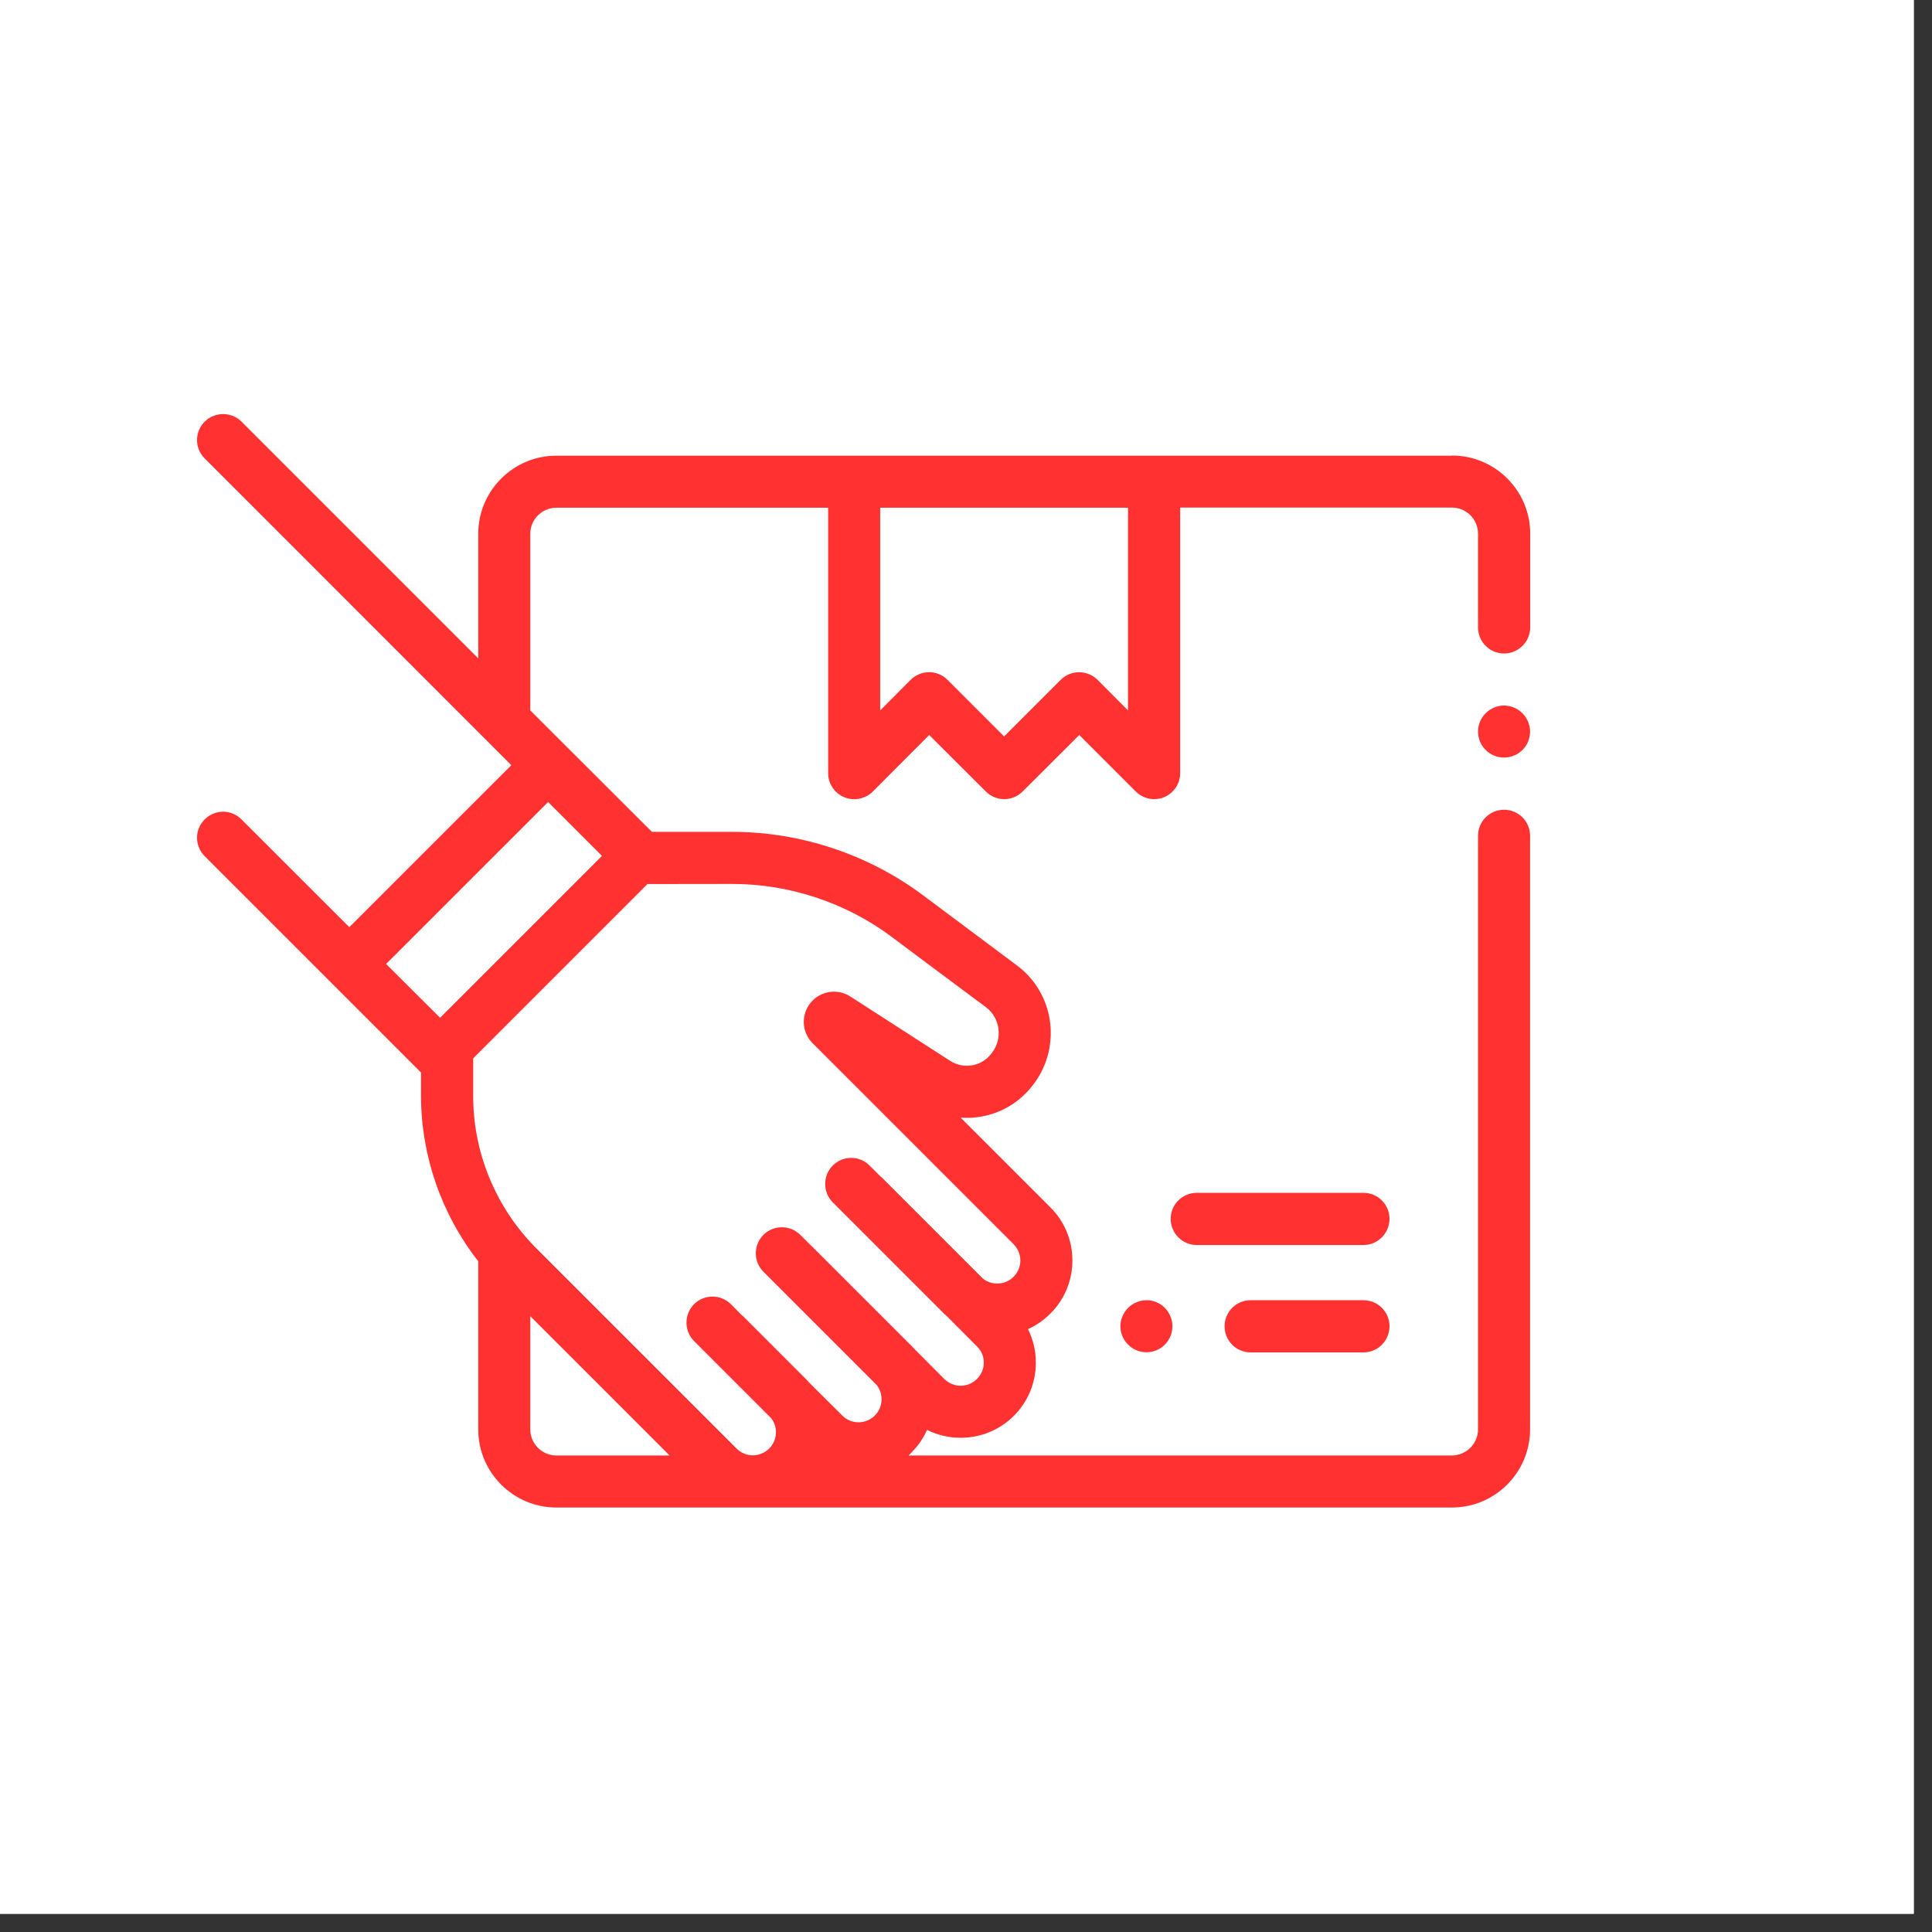 <svg xmlns="http://www.w3.org/2000/svg" xmlns:xlink="http://www.w3.org/1999/xlink" width="70" zoomAndPan="magnify" viewBox="0 0 52.5 52.5" height="70" preserveAspectRatio="xMidYMid meet" version="1.0"><rect x="0" y="0" width="52.5" height="52.5" fill="#333333" stroke="none"/><defs><clipPath id="98249f695c"><path d="M 0 0 L 52.004 0 L 52.004 52.004 L 0 52.004 Z M 0 0 " clip-rule="nonzero"/></clipPath><clipPath id="b4186172fe"><path d="M 5 11 L 42 11 L 42 41 L 5 41 Z M 5 11 " clip-rule="nonzero"/></clipPath><clipPath id="587bb30f0a"><path d="M 39.457 12.383 L 15.117 12.383 C 13.949 12.383 12.996 13.336 12.996 14.504 L 12.996 17.891 L 6.562 11.457 C 6.289 11.184 5.84 11.184 5.562 11.457 C 5.285 11.734 5.285 12.184 5.562 12.457 L 13.895 20.793 L 9.492 25.195 L 6.562 22.266 C 6.285 21.988 5.84 21.988 5.562 22.266 C 5.285 22.539 5.285 22.988 5.562 23.266 L 11.441 29.145 L 11.441 29.781 C 11.441 31.406 12 33.004 12.996 34.273 L 12.996 38.844 C 12.996 40.012 13.949 40.965 15.117 40.965 L 39.457 40.965 C 40.625 40.965 41.578 40.012 41.578 38.844 L 41.578 22.711 C 41.578 22.32 41.262 22.004 40.871 22.004 C 40.48 22.004 40.164 22.32 40.164 22.711 L 40.164 38.84 C 40.164 39.23 39.844 39.551 39.453 39.551 L 24.688 39.551 C 24.715 39.523 24.746 39.496 24.773 39.465 C 24.953 39.285 25.094 39.078 25.191 38.855 C 25.473 38.996 25.781 39.07 26.105 39.07 C 26.652 39.07 27.164 38.859 27.551 38.473 C 27.938 38.086 28.148 37.574 28.148 37.027 C 28.148 36.707 28.074 36.395 27.934 36.117 C 28.16 36.016 28.363 35.875 28.543 35.695 C 28.93 35.309 29.141 34.797 29.141 34.254 C 29.141 33.707 28.93 33.195 28.543 32.809 L 26.105 30.371 C 26.859 30.426 27.617 30.102 28.09 29.457 L 28.113 29.426 C 28.852 28.41 28.641 26.98 27.633 26.234 C 27 25.762 26.141 25.121 25.082 24.328 C 23.598 23.219 21.758 22.605 19.902 22.605 L 17.715 22.605 L 14.41 19.305 L 14.41 14.504 C 14.41 14.113 14.73 13.797 15.121 13.797 L 22.504 13.797 L 22.504 21.012 C 22.504 21.297 22.68 21.555 22.941 21.664 C 23.207 21.773 23.512 21.711 23.715 21.512 L 25.25 19.973 L 26.789 21.508 C 27.066 21.785 27.512 21.785 27.789 21.508 L 29.328 19.973 L 30.863 21.508 C 31 21.645 31.18 21.715 31.363 21.715 C 31.457 21.715 31.547 21.699 31.633 21.664 C 31.898 21.551 32.07 21.293 32.07 21.008 L 32.07 13.793 L 39.457 13.793 C 39.848 13.793 40.164 14.113 40.164 14.504 L 40.164 17.047 C 40.164 17.441 40.48 17.758 40.871 17.758 C 41.262 17.758 41.582 17.441 41.582 17.047 L 41.582 14.504 C 41.582 13.332 40.629 12.379 39.457 12.379 Z M 14.41 38.844 L 14.41 35.766 L 16.723 38.078 C 16.723 38.078 18.195 39.551 18.195 39.551 L 15.117 39.551 C 14.727 39.551 14.41 39.23 14.41 38.844 Z M 19.895 24.02 L 19.902 24.02 C 21.453 24.02 22.992 24.531 24.234 25.461 C 25.293 26.254 26.156 26.898 26.789 27.367 C 27.172 27.652 27.254 28.203 26.969 28.59 L 26.945 28.621 C 26.688 28.977 26.191 29.066 25.82 28.828 L 23.105 27.078 C 22.754 26.852 22.289 26.926 22.023 27.254 C 21.762 27.582 21.785 28.051 22.082 28.348 L 27.543 33.809 C 27.66 33.926 27.727 34.086 27.727 34.254 C 27.727 34.418 27.66 34.578 27.543 34.695 C 27.422 34.816 27.266 34.879 27.098 34.879 C 26.957 34.879 26.82 34.832 26.711 34.746 L 23.969 32.004 C 23.949 31.984 23.93 31.969 23.91 31.953 L 23.629 31.672 C 23.355 31.395 22.906 31.395 22.629 31.672 C 22.355 31.949 22.355 32.395 22.629 32.672 L 25.652 35.695 C 25.684 35.727 25.719 35.758 25.75 35.785 L 26.547 36.586 C 26.668 36.703 26.734 36.859 26.734 37.027 C 26.734 37.195 26.668 37.352 26.547 37.473 C 26.43 37.59 26.273 37.656 26.105 37.656 C 25.938 37.656 25.781 37.59 25.66 37.473 L 24.863 36.672 C 24.836 36.641 24.805 36.609 24.773 36.578 L 22.086 33.891 C 22.066 33.871 22.047 33.852 22.027 33.836 L 21.746 33.555 C 21.469 33.281 21.023 33.281 20.746 33.555 C 20.469 33.832 20.469 34.281 20.746 34.559 L 23.82 37.633 C 24.016 37.879 24 38.238 23.773 38.465 C 23.527 38.711 23.129 38.711 22.887 38.465 L 21.992 37.574 C 21.961 37.539 21.934 37.508 21.902 37.477 L 20.199 35.773 C 20.18 35.754 20.16 35.738 20.141 35.723 L 19.863 35.441 C 19.586 35.164 19.137 35.164 18.859 35.441 C 18.586 35.719 18.586 36.164 18.859 36.441 L 20.949 38.531 C 21.039 38.641 21.086 38.777 21.086 38.918 C 21.086 39.086 21.02 39.246 20.902 39.363 C 20.781 39.48 20.625 39.547 20.457 39.547 C 20.289 39.547 20.133 39.48 20.016 39.363 L 14.57 33.918 C 13.48 32.828 12.855 31.324 12.859 29.785 L 12.859 28.758 L 17.594 24.023 Z M 11.957 27.656 L 10.492 26.195 L 14.895 21.793 L 16.359 23.258 L 11.957 27.66 Z M 30.652 19.305 L 29.824 18.473 C 29.547 18.199 29.098 18.199 28.824 18.473 L 27.285 20.012 L 25.746 18.473 C 25.609 18.336 25.43 18.266 25.246 18.266 C 25.066 18.266 24.887 18.336 24.746 18.473 L 23.918 19.305 L 23.918 13.797 L 30.652 13.797 Z M 30.652 19.305 " clip-rule="nonzero"/></clipPath><clipPath id="abddd35b07"><path d="M 31 32 L 38 32 L 38 34 L 31 34 Z M 31 32 " clip-rule="nonzero"/></clipPath><clipPath id="fb8301d8e5"><path d="M 37.051 32.414 L 32.52 32.414 C 32.129 32.414 31.812 32.73 31.812 33.121 C 31.812 33.512 32.129 33.832 32.52 33.832 L 37.051 33.832 C 37.441 33.832 37.758 33.512 37.758 33.121 C 37.758 32.73 37.441 32.414 37.051 32.414 Z M 37.051 32.414 " clip-rule="nonzero"/></clipPath><clipPath id="c68dd979c3"><path d="M 33 35 L 38 35 L 38 37 L 33 37 Z M 33 35 " clip-rule="nonzero"/></clipPath><clipPath id="320affeec9"><path d="M 37.051 35.332 L 33.984 35.332 C 33.594 35.332 33.277 35.648 33.277 36.039 C 33.277 36.434 33.594 36.75 33.984 36.75 L 37.051 36.75 C 37.441 36.75 37.758 36.434 37.758 36.039 C 37.758 35.648 37.441 35.332 37.051 35.332 Z M 37.051 35.332 " clip-rule="nonzero"/></clipPath><clipPath id="5d3620e589"><path d="M 30 35 L 32 35 L 32 37 L 30 37 Z M 30 35 " clip-rule="nonzero"/></clipPath><clipPath id="7e8f6c2971"><path d="M 31.152 35.332 C 30.969 35.332 30.785 35.41 30.656 35.539 C 30.523 35.672 30.445 35.855 30.445 36.039 C 30.445 36.227 30.523 36.41 30.656 36.539 C 30.785 36.672 30.969 36.746 31.152 36.746 C 31.34 36.746 31.523 36.672 31.652 36.539 C 31.785 36.406 31.859 36.227 31.859 36.039 C 31.859 35.855 31.785 35.672 31.652 35.539 C 31.523 35.406 31.34 35.332 31.152 35.332 Z M 31.152 35.332 " clip-rule="nonzero"/></clipPath><clipPath id="44834d4af0"><path d="M 40 19 L 42 19 L 42 21 L 40 21 Z M 40 19 " clip-rule="nonzero"/></clipPath><clipPath id="15addf63a9"><path d="M 40.871 19.172 C 40.684 19.172 40.5 19.25 40.371 19.383 C 40.238 19.512 40.164 19.695 40.164 19.879 C 40.164 20.066 40.238 20.25 40.371 20.379 C 40.504 20.512 40.684 20.586 40.871 20.586 C 41.055 20.586 41.238 20.512 41.371 20.379 C 41.504 20.25 41.578 20.066 41.578 19.879 C 41.578 19.695 41.5 19.512 41.371 19.383 C 41.238 19.25 41.055 19.172 40.871 19.172 Z M 40.871 19.172 " clip-rule="nonzero"/></clipPath></defs><g clip-path="url(#98249f695c)"><path fill="#ffffff" d="M 0 0 L 52.004 0 L 52.004 52.004 L 0 52.004 Z M 0 0 " fill-opacity="1" fill-rule="nonzero"/><path fill="#ffffff" d="M 0 0 L 52.004 0 L 52.004 52.004 L 0 52.004 Z M 0 0 " fill-opacity="1" fill-rule="nonzero"/></g><g clip-path="url(#b4186172fe)"><g clip-path="url(#587bb30f0a)"><path fill="#ff3131" d="M 5.285 11.184 L 5.285 40.965 L 41.582 40.965 L 41.582 11.184 Z M 5.285 11.184 " fill-opacity="1" fill-rule="nonzero"/></g></g><g clip-path="url(#abddd35b07)"><g clip-path="url(#fb8301d8e5)"><path fill="#ff3131" d="M 31.812 32.414 L 31.812 33.832 L 37.758 33.832 L 37.758 32.414 Z M 31.812 32.414 " fill-opacity="1" fill-rule="nonzero"/></g></g><g clip-path="url(#c68dd979c3)"><g clip-path="url(#320affeec9)"><path fill="#ff3131" d="M 33.277 35.332 L 33.277 36.75 L 37.758 36.75 L 37.758 35.332 Z M 33.277 35.332 " fill-opacity="1" fill-rule="nonzero"/></g></g><g clip-path="url(#5d3620e589)"><g clip-path="url(#7e8f6c2971)"><path fill="#ff3131" d="M 30.445 35.332 L 30.445 36.746 L 31.859 36.746 L 31.859 35.332 Z M 30.445 35.332 " fill-opacity="1" fill-rule="nonzero"/></g></g><g clip-path="url(#44834d4af0)"><g clip-path="url(#15addf63a9)"><path fill="#ff3131" d="M 40.164 19.172 L 40.164 20.586 L 41.578 20.586 L 41.578 19.172 Z M 40.164 19.172 " fill-opacity="1" fill-rule="nonzero"/></g></g></svg>